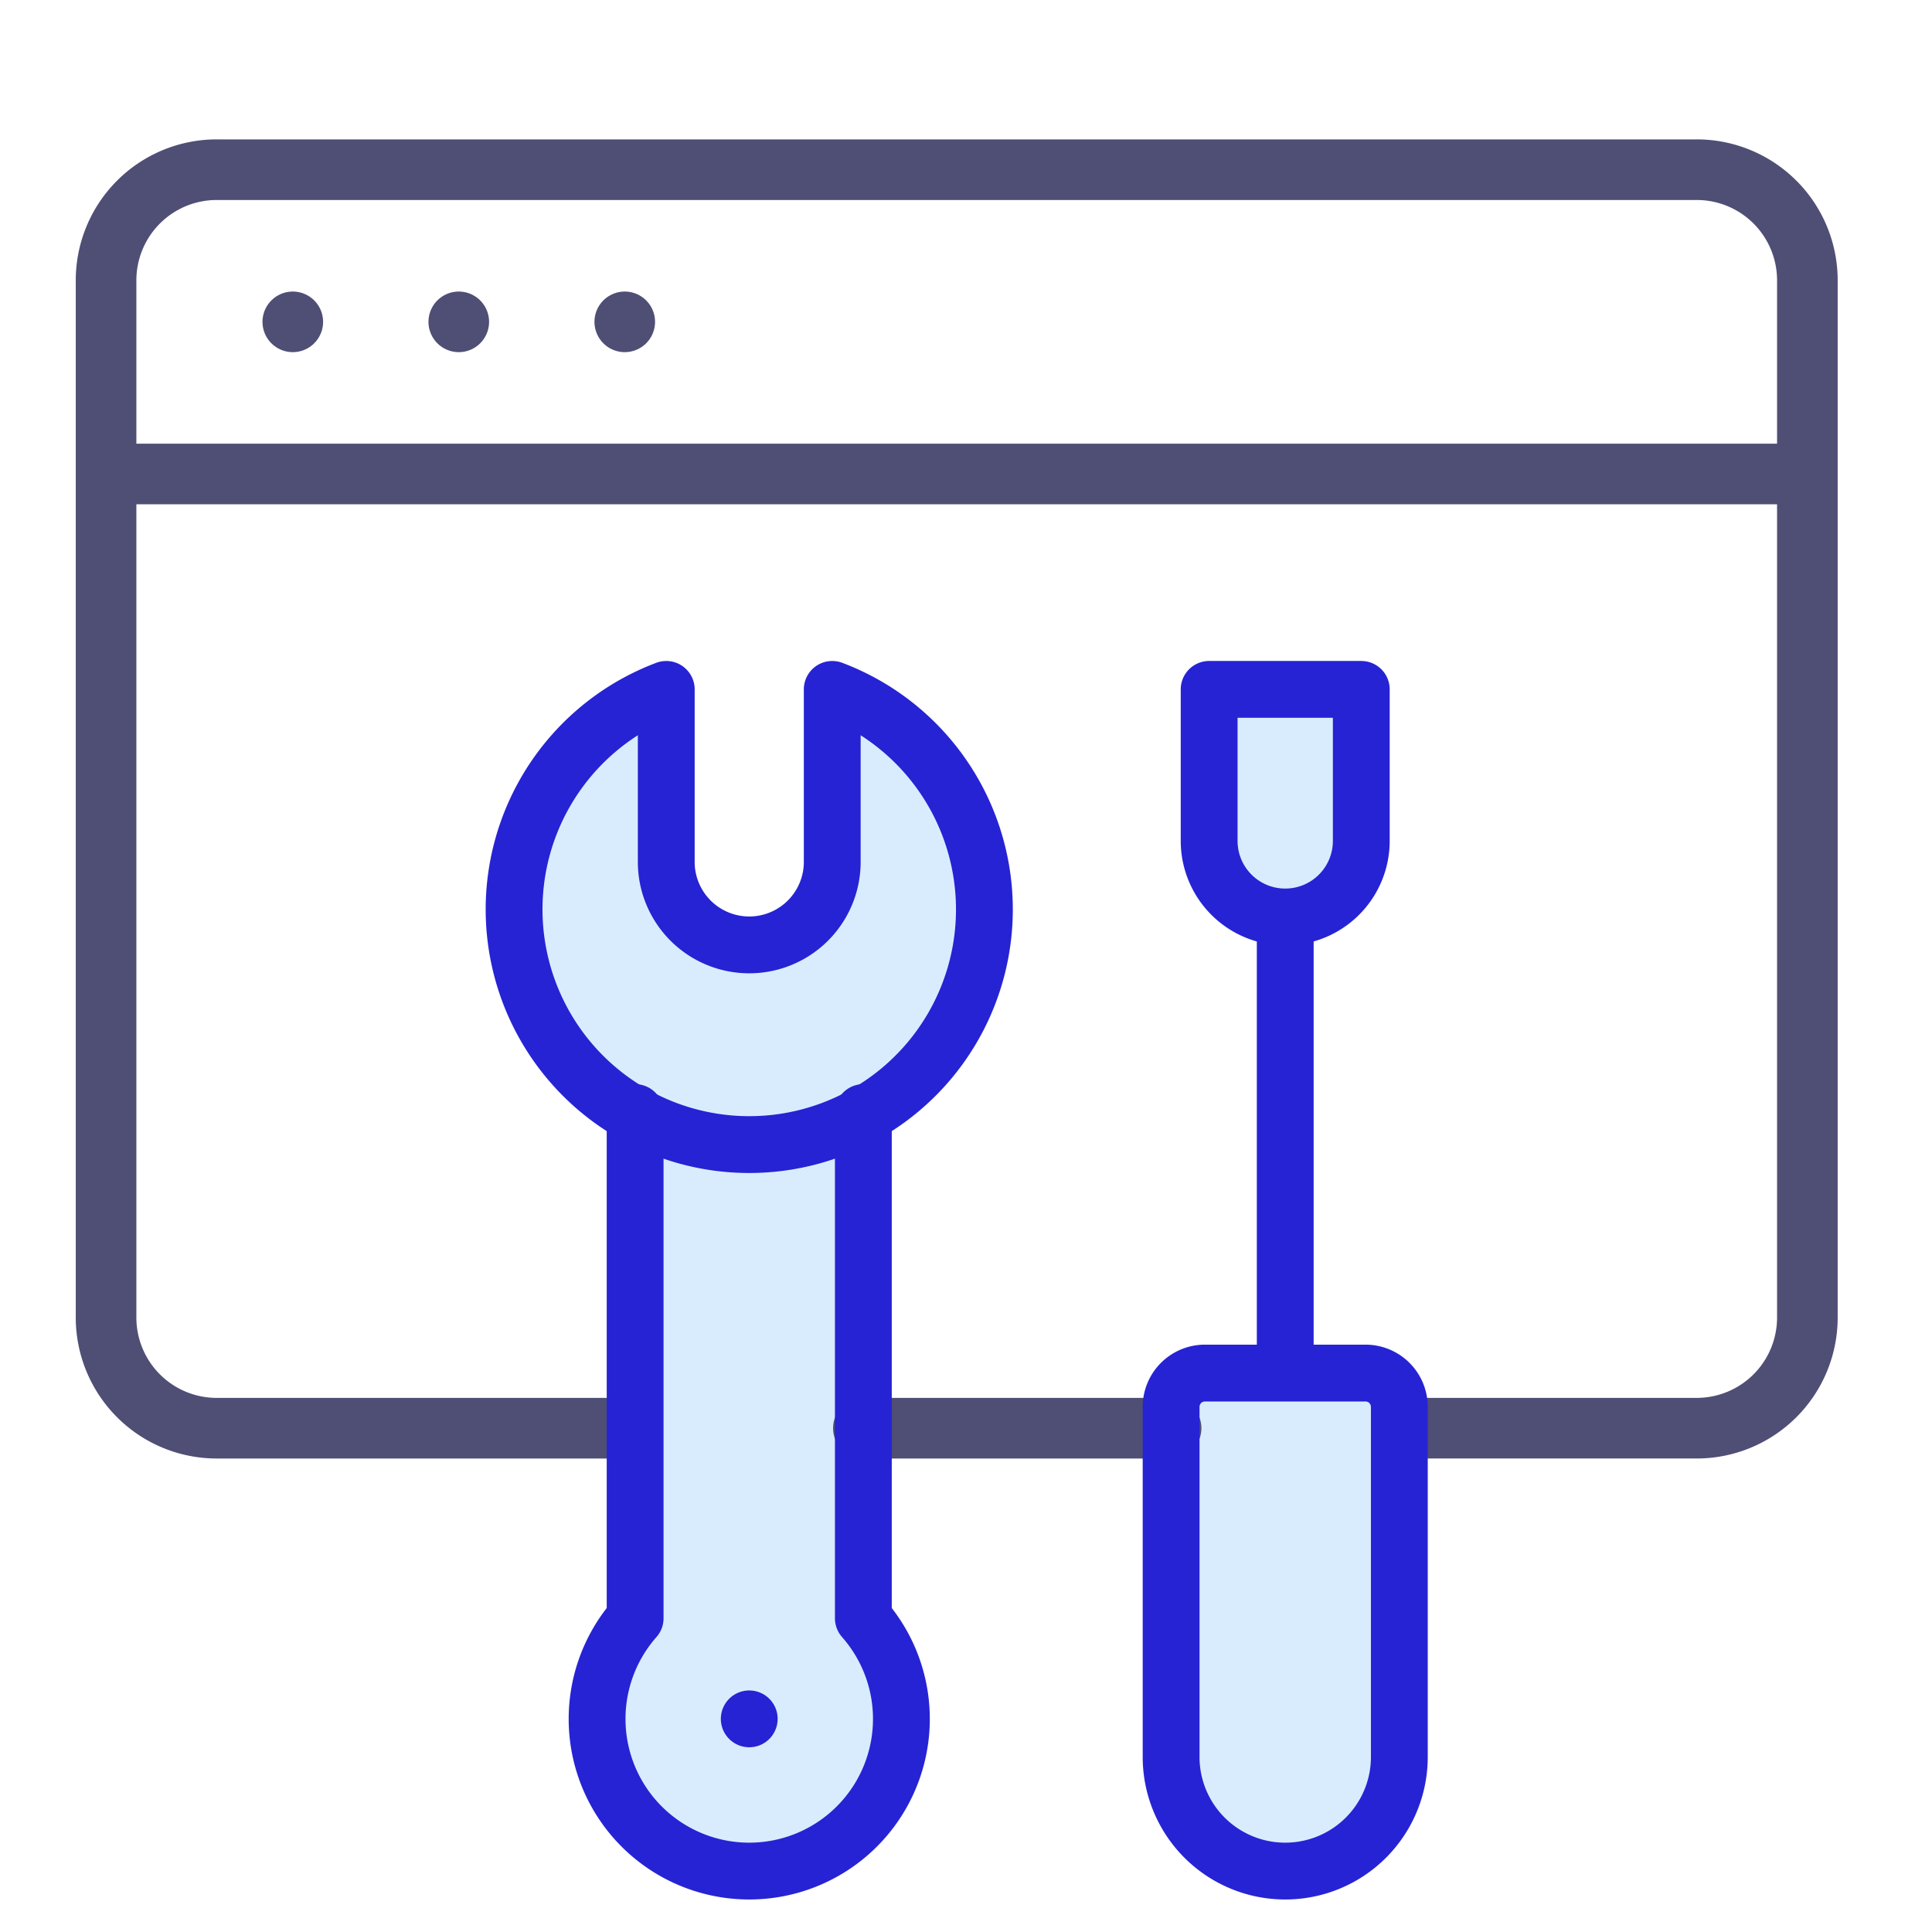 <svg xmlns="http://www.w3.org/2000/svg" xmlns:xlink="http://www.w3.org/1999/xlink" width="102" height="102" viewBox="0 0 102 102">
  <defs>
    <clipPath id="clip-path">
      <rect id="Rectangle_636" data-name="Rectangle 636" width="102" height="102" transform="translate(905 3019)" fill="none" stroke="#707070" stroke-width="1"/>
    </clipPath>
    <clipPath id="clip-path-2">
      <rect id="Rectangle_475" data-name="Rectangle 475" width="93.02" height="92.921" transform="translate(0 0)" fill="none"/>
    </clipPath>
  </defs>
  <g id="Mask_Group_131" data-name="Mask Group 131" transform="translate(-905 -3019)" clip-path="url(#clip-path)">
    <g id="Group_586" data-name="Group 586" transform="translate(909 3026.359)">
      <g id="Group_585" data-name="Group 585" clip-path="url(#clip-path-2)">
        <path id="Path_3778" data-name="Path 3778" d="M63.854,41.053h0a4.016,4.016,0,0,1-4.017-4.016v-8h8.032v8a4.016,4.016,0,0,1-4.015,4.016" fill="#d9ecfd"/>
        <path id="Path_3779" data-name="Path 3779" d="M68.092,65.132H59.614a1.785,1.785,0,0,0-1.785,1.786V85.4a6.024,6.024,0,1,0,12.049,0V66.918a1.786,1.786,0,0,0-1.786-1.786" fill="#d9ecfd"/>
        <path id="Path_3780" data-name="Path 3780" d="M47.971,40.654a12.416,12.416,0,0,0-8.033-11.616v9.173a4.382,4.382,0,0,1-8.763,0V29.038a12.413,12.413,0,0,0-1.643,22.467V78.077a8.034,8.034,0,1,0,12.049,0V51.505a12.406,12.406,0,0,0,6.39-10.851" fill="#d9ecfd"/>
        <path id="Path_3781" data-name="Path 3781" d="M28.619,68.043H7.442A5.842,5.842,0,0,1,1.6,62.2V7.442A5.841,5.841,0,0,1,7.442,1.6H85.578A5.841,5.841,0,0,1,91.42,7.442V62.2a5.842,5.842,0,0,1-5.842,5.842H70.426" fill="none" stroke="#4f4e75" stroke-linecap="round" stroke-linejoin="round" stroke-width="3.2"/>
        <line id="Line_83" data-name="Line 83" transform="translate(20.221 9.633)" fill="none" stroke="#4f4e75" stroke-linecap="round" stroke-linejoin="round" stroke-width="3.2"/>
        <line id="Line_84" data-name="Line 84" transform="translate(11.458 9.633)" fill="none" stroke="#4f4e75" stroke-linecap="round" stroke-linejoin="round" stroke-width="3.2"/>
        <line id="Line_85" data-name="Line 85" transform="translate(28.984 9.633)" fill="none" stroke="#4f4e75" stroke-linecap="round" stroke-linejoin="round" stroke-width="3.2"/>
        <path id="Path_3782" data-name="Path 3782" d="M1.874,17.665h89.06" fill="none" stroke="#4f4e75" stroke-linecap="round" stroke-linejoin="round" stroke-width="3.2"/>
        <path id="Path_3783" data-name="Path 3783" d="M39.938,29.038v9.173a4.382,4.382,0,0,1-8.763,0V29.038a12.415,12.415,0,1,0,8.763,0Z" fill="none" stroke="#2623d4" stroke-linecap="round" stroke-linejoin="round" stroke-width="3"/>
        <line id="Line_86" data-name="Line 86" y2="23.766" transform="translate(63.854 41.079)" fill="none" stroke="#2623d4" stroke-linecap="round" stroke-linejoin="round" stroke-width="3"/>
        <path id="Path_3784" data-name="Path 3784" d="M63.854,41.053h0a4.016,4.016,0,0,1-4.017-4.016v-8h8.032v8A4.016,4.016,0,0,1,63.854,41.053Z" fill="none" stroke="#2623d4" stroke-linecap="round" stroke-linejoin="round" stroke-width="3"/>
        <line id="Line_87" data-name="Line 87" x2="16.248" transform="translate(41.581 68.043)" fill="none" stroke="#4f4e75" stroke-linecap="round" stroke-linejoin="round" stroke-width="3.2"/>
        <path id="Path_3785" data-name="Path 3785" d="M68.092,65.132H59.614a1.785,1.785,0,0,0-1.785,1.786V85.4a6.024,6.024,0,1,0,12.049,0V66.918A1.786,1.786,0,0,0,68.092,65.132Z" fill="none" stroke="#2623d4" stroke-linecap="round" stroke-linejoin="round" stroke-width="3"/>
        <path id="Path_3786" data-name="Path 3786" d="M29.532,51.378v26.7a8.033,8.033,0,1,0,12.049,0v-26.7" fill="none" stroke="#2623d4" stroke-linecap="round" stroke-linejoin="round" stroke-width="3"/>
        <line id="Line_88" data-name="Line 88" transform="translate(35.556 83.388)" fill="none" stroke="#2623d4" stroke-linecap="round" stroke-linejoin="round" stroke-width="3"/>
      </g>
    </g>
  </g>
</svg>
